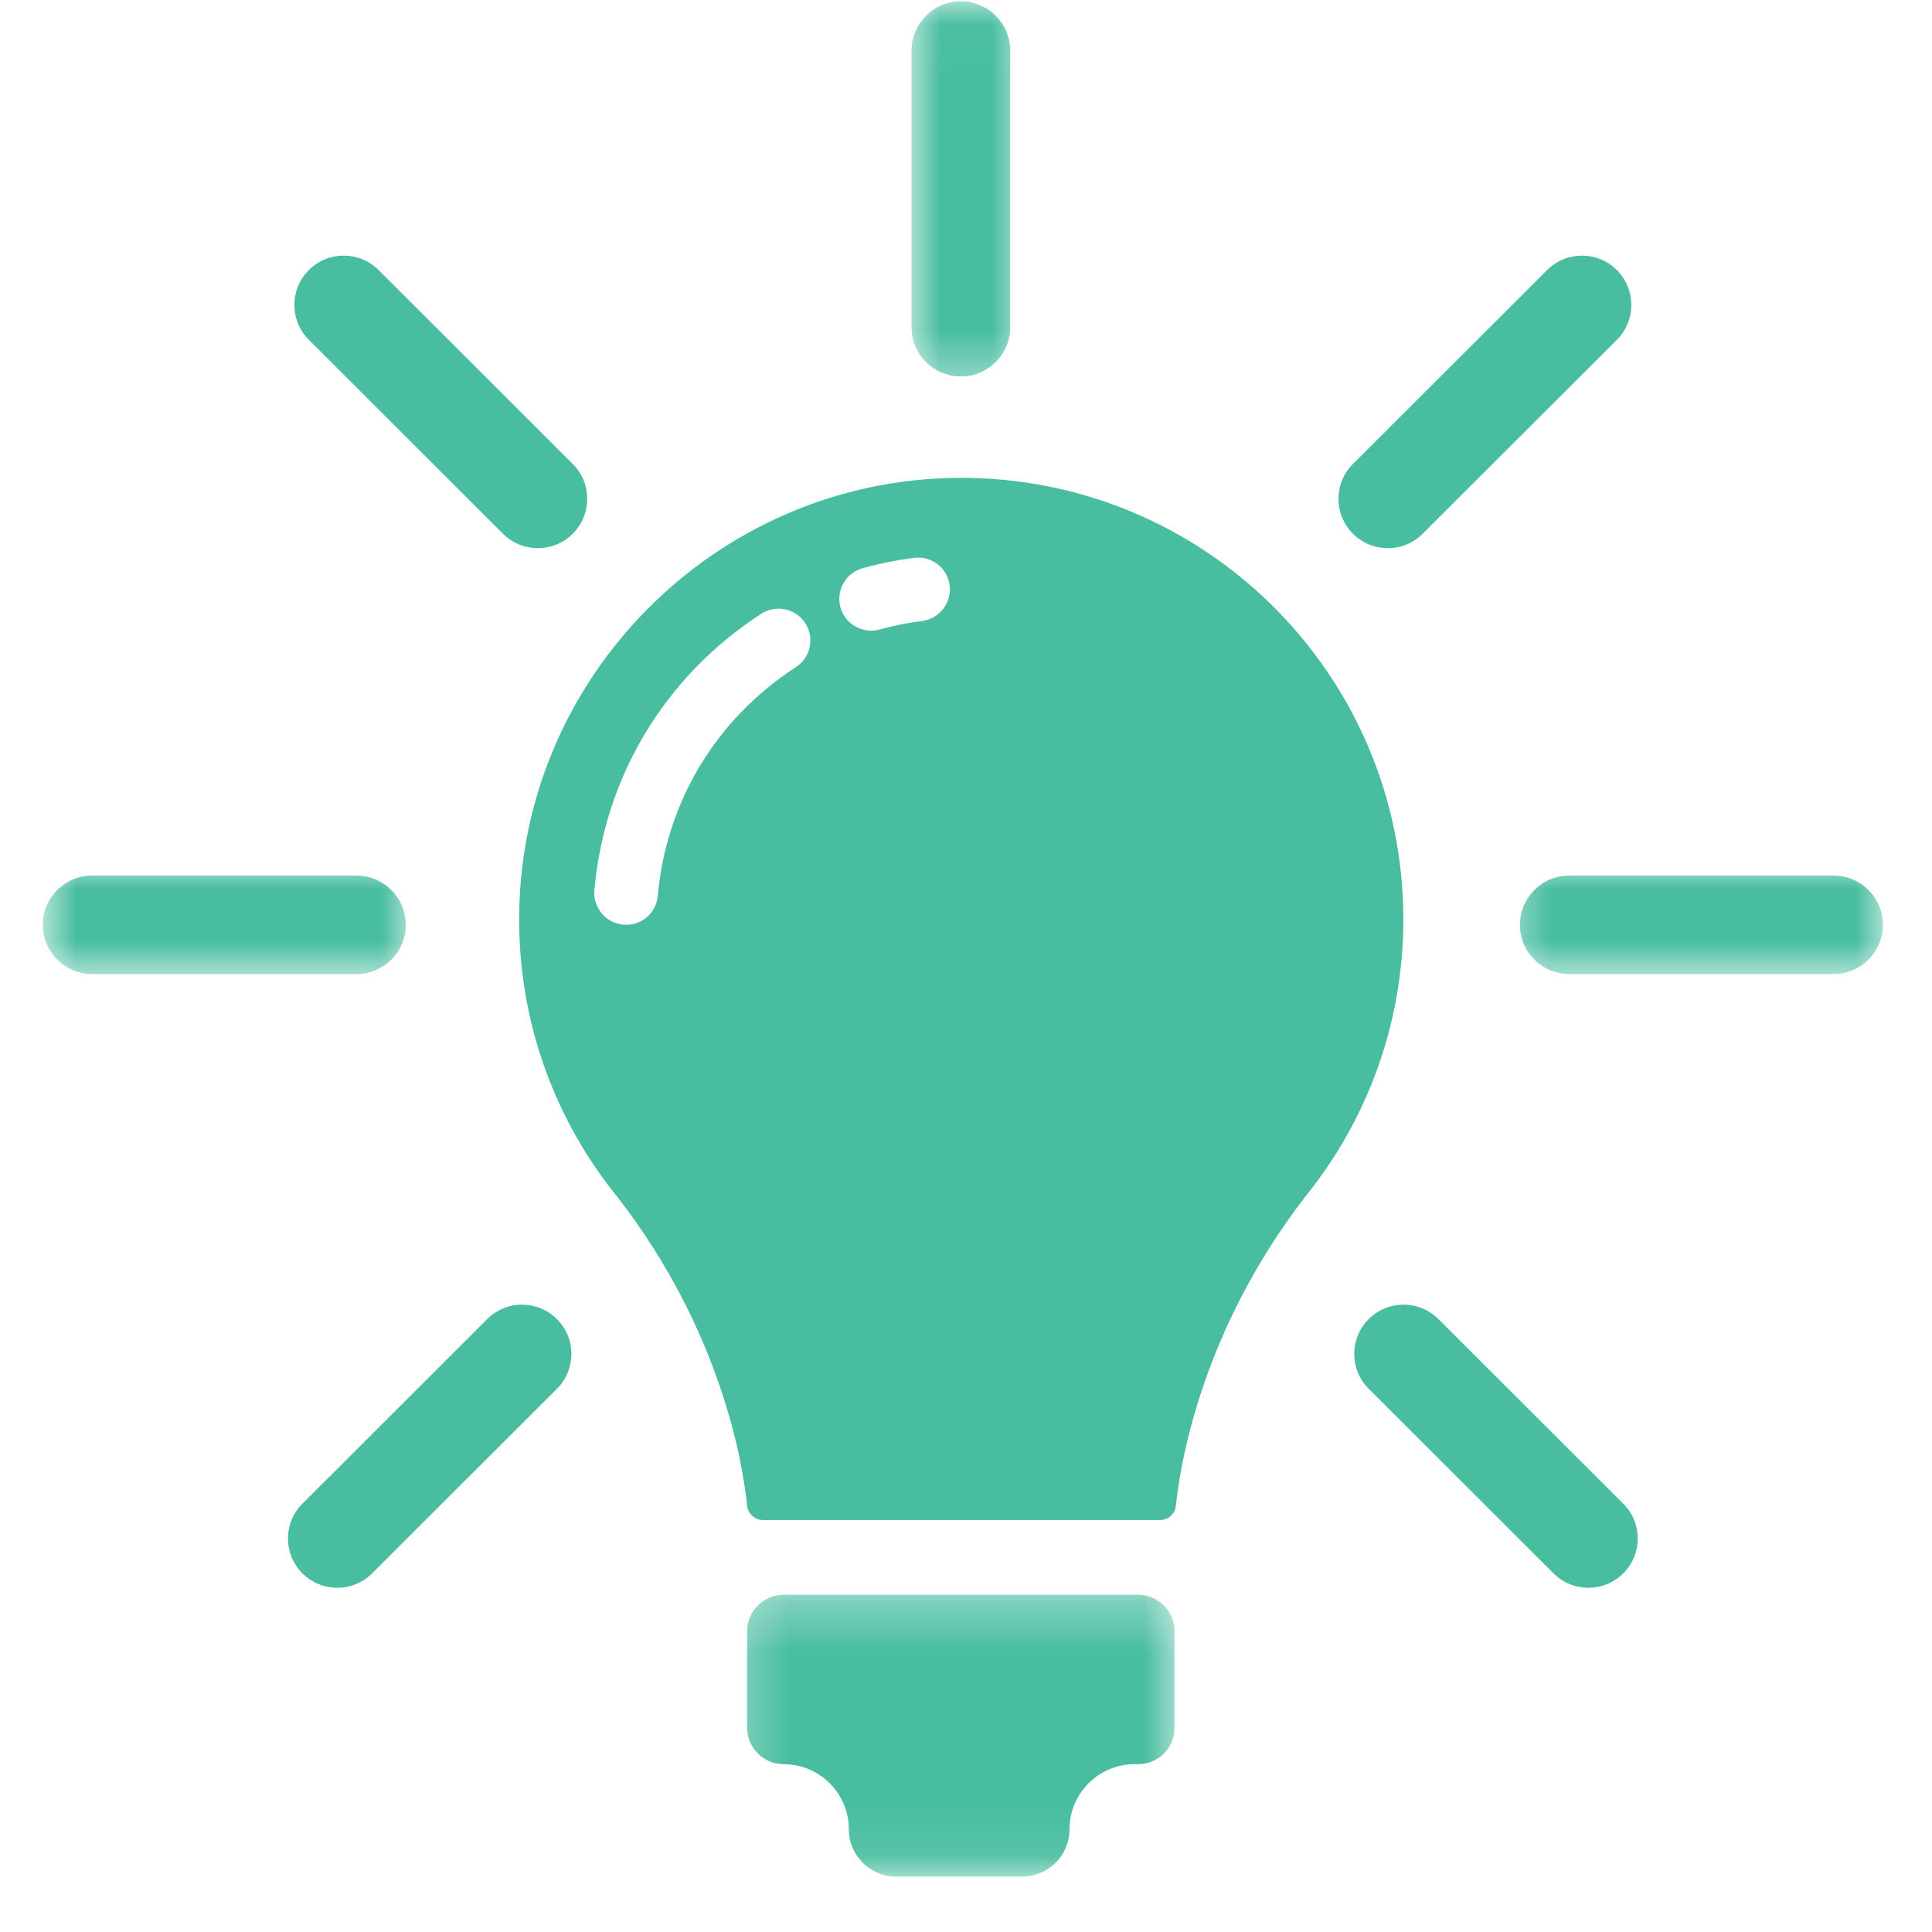 <svg width="38" height="38" viewBox="0 0 38 38" fill="none" xmlns="http://www.w3.org/2000/svg">
<path d="M18.844 9.399C14.068 9.432 10.184 13.359 10.211 18.13C10.221 20.182 10.944 22.065 12.146 23.546C14.184 26.174 14.61 28.778 14.695 29.618C14.713 29.776 14.847 29.897 15.006 29.897H22.817C22.978 29.897 23.112 29.776 23.128 29.618C23.215 28.778 23.64 26.167 25.676 23.533C26.881 22.042 27.602 20.147 27.602 18.083C27.602 13.265 23.677 9.365 18.844 9.399ZM15.654 13.122C14.089 14.135 13.101 15.773 12.938 17.619C12.91 17.945 12.638 18.19 12.317 18.19C12.297 18.19 12.28 18.19 12.261 18.188C11.917 18.158 11.662 17.854 11.691 17.51C11.887 15.278 13.082 13.296 14.973 12.072C15.263 11.885 15.65 11.967 15.839 12.257C16.026 12.547 15.944 12.935 15.654 13.122ZM18.137 12.214C17.856 12.249 17.575 12.306 17.302 12.381C17.247 12.397 17.189 12.404 17.135 12.404C16.861 12.404 16.607 12.223 16.53 11.945C16.44 11.613 16.634 11.269 16.967 11.176C17.297 11.084 17.638 11.016 17.978 10.972C18.322 10.928 18.635 11.171 18.678 11.513C18.722 11.856 18.479 12.168 18.137 12.214Z" fill="#48BDA0"/>
<mask id="mask0_187_688" style="mask-type:luminance" maskUnits="userSpaceOnUse" x="14" y="31" width="10" height="6">
<path d="M14.306 31.294H23.247V36.909H14.306V31.294Z" fill="white"/>
</mask>
<g mask="url(#mask0_187_688)">
<path d="M22.384 31.367H15.413C15.017 31.367 14.695 31.689 14.695 32.085V33.983C14.695 34.38 15.017 34.699 15.413 34.699C16.12 34.699 16.695 35.272 16.695 35.98C16.695 36.493 17.112 36.91 17.626 36.91H20.104C20.619 36.91 21.036 36.493 21.036 35.98C21.036 35.274 21.609 34.699 22.318 34.699H22.386C22.781 34.699 23.102 34.38 23.102 33.983V32.085C23.102 31.689 22.781 31.367 22.384 31.367Z" fill="#48BDA0"/>
</g>
<path d="M6.634 31.23C6.386 31.23 6.136 31.135 5.948 30.945C5.569 30.568 5.569 29.953 5.948 29.576L9.582 25.945C9.963 25.566 10.575 25.566 10.954 25.945C11.334 26.324 11.334 26.937 10.954 27.316L7.32 30.945C7.13 31.135 6.882 31.23 6.634 31.23Z" fill="#48BDA0"/>
<mask id="mask1_187_688" style="mask-type:luminance" maskUnits="userSpaceOnUse" x="0" y="16" width="9" height="4">
<path d="M0.835 16.988H8.047V19.224H0.835V16.988Z" fill="white"/>
</mask>
<g mask="url(#mask1_187_688)">
<path d="M7.01 19.159H1.813C1.277 19.159 0.842 18.726 0.842 18.19C0.842 17.655 1.277 17.221 1.813 17.221H7.01C7.546 17.221 7.981 17.655 7.981 18.19C7.981 18.726 7.546 19.159 7.01 19.159Z" fill="#48BDA0"/>
</g>
<path d="M10.579 10.782C10.331 10.782 10.082 10.688 9.893 10.497L6.074 6.683C5.695 6.304 5.695 5.691 6.074 5.312C6.453 4.933 7.067 4.933 7.446 5.312L11.266 9.126C11.645 9.505 11.645 10.118 11.266 10.497C11.075 10.688 10.827 10.782 10.579 10.782Z" fill="#48BDA0"/>
<path d="M31.242 31.23C30.994 31.23 30.744 31.135 30.555 30.945L26.921 27.316C26.541 26.937 26.541 26.324 26.921 25.945C27.3 25.566 27.913 25.566 28.292 25.945L31.928 29.576C32.307 29.953 32.307 30.568 31.928 30.945C31.739 31.135 31.49 31.23 31.242 31.23Z" fill="#48BDA0"/>
<mask id="mask2_187_688" style="mask-type:luminance" maskUnits="userSpaceOnUse" x="29" y="16" width="9" height="4">
<path d="M29.506 16.988H37.047V19.224H29.506V16.988Z" fill="white"/>
</mask>
<g mask="url(#mask2_187_688)">
<path d="M36.063 19.159H30.866C30.33 19.159 29.895 18.726 29.895 18.19C29.895 17.655 30.33 17.221 30.866 17.221H36.063C36.6 17.221 37.035 17.655 37.035 18.19C37.035 18.726 36.6 19.159 36.063 19.159Z" fill="#48BDA0"/>
</g>
<path d="M27.297 10.782C27.049 10.782 26.801 10.688 26.61 10.497C26.231 10.118 26.231 9.505 26.61 9.126L30.43 5.312C30.808 4.933 31.423 4.933 31.802 5.312C32.181 5.691 32.181 6.304 31.802 6.683L27.983 10.497C27.794 10.688 27.545 10.782 27.297 10.782Z" fill="#48BDA0"/>
<mask id="mask3_187_688" style="mask-type:luminance" maskUnits="userSpaceOnUse" x="17" y="0" width="4" height="8">
<path d="M17.882 0.026H20.118V7.6H17.882V0.026Z" fill="white"/>
</mask>
<g mask="url(#mask3_187_688)">
<path d="M18.899 7.404C18.363 7.404 17.928 6.971 17.928 6.435V0.995C17.928 0.461 18.363 0.026 18.899 0.026C19.435 0.026 19.87 0.461 19.87 0.995V6.435C19.87 6.971 19.435 7.404 18.899 7.404Z" fill="#48BDA0"/>
</g>
</svg>
